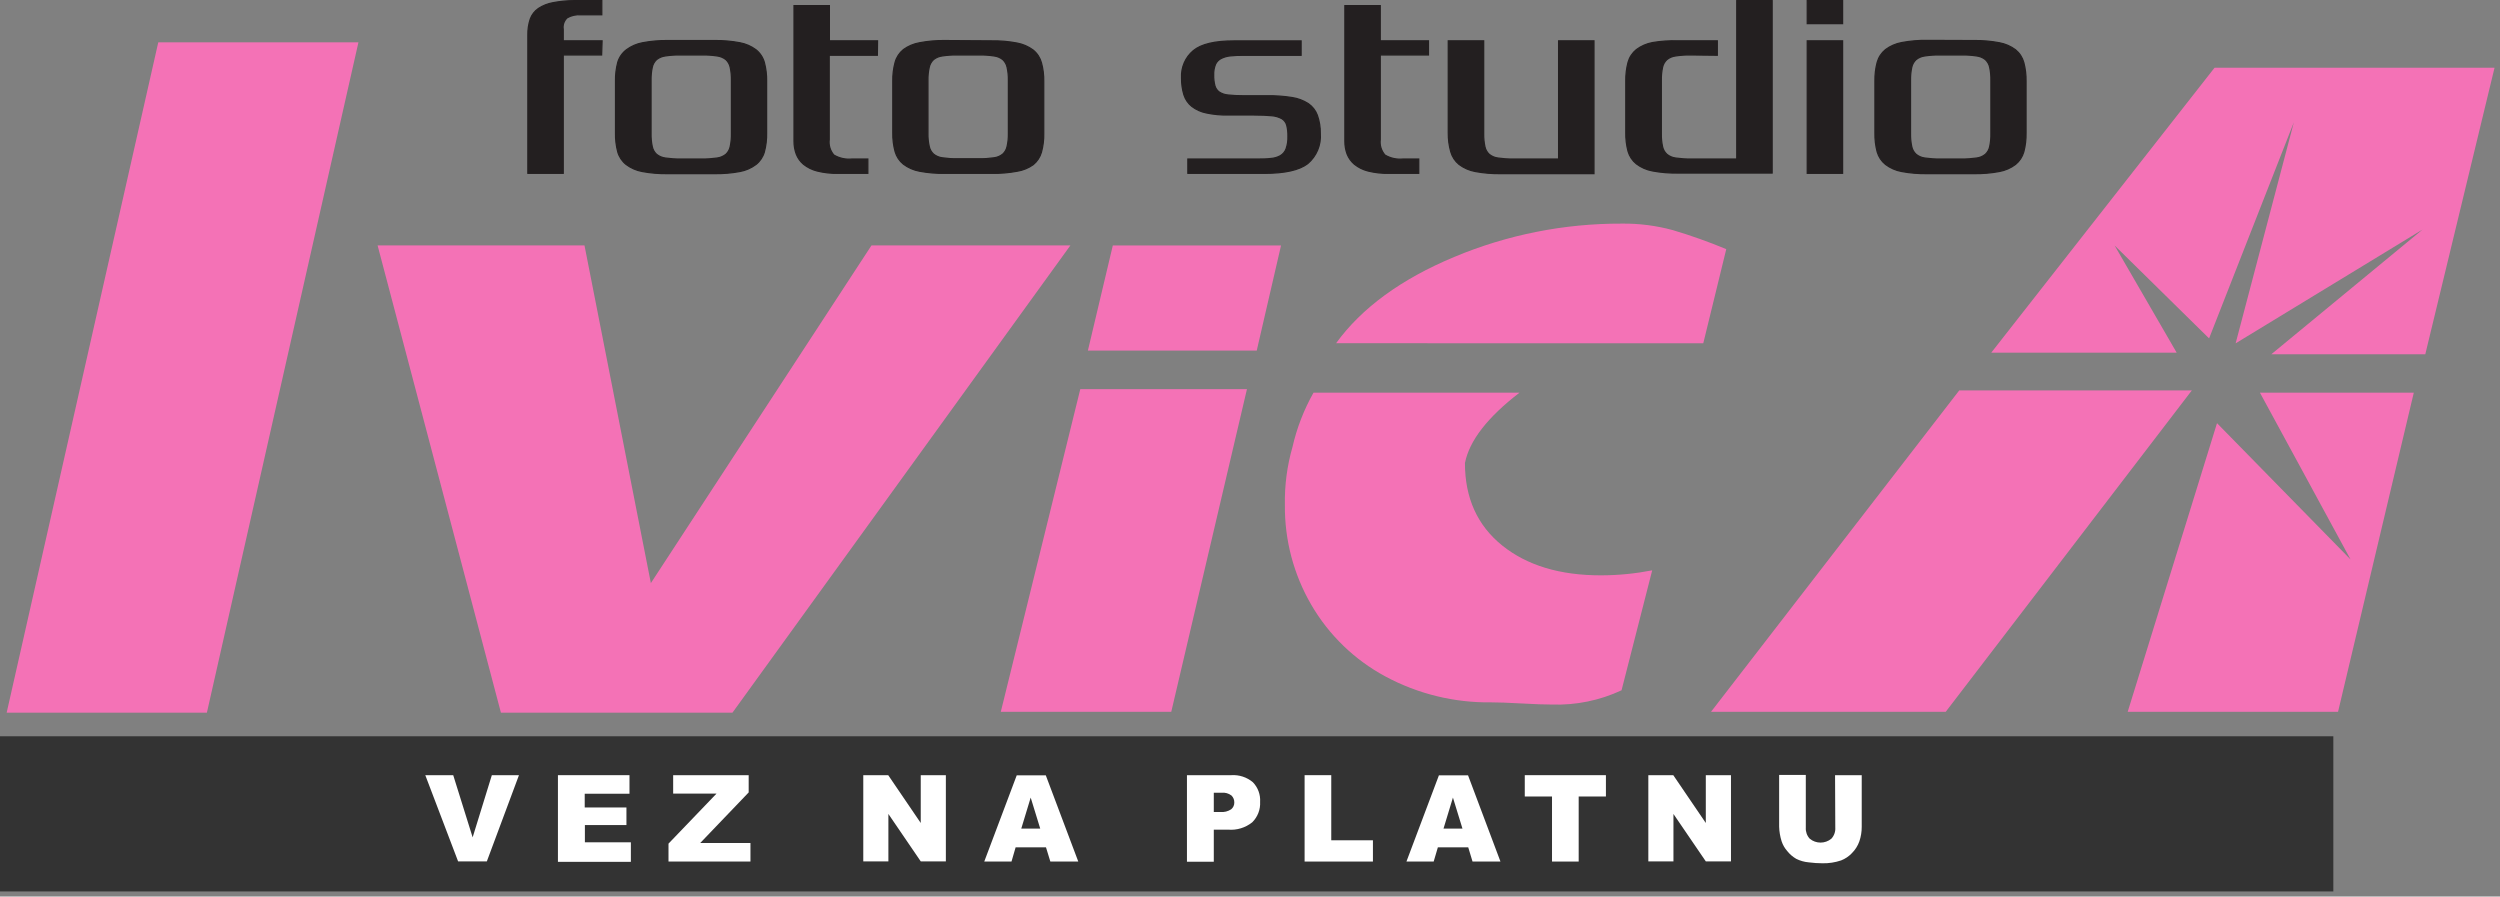 <?xml version="1.0" encoding="UTF-8" standalone="no"?>
<!DOCTYPE svg PUBLIC "-//W3C//DTD SVG 1.1//EN" "http://www.w3.org/Graphics/SVG/1.1/DTD/svg11.dtd">
<svg width="100%" height="100%" viewBox="0 0 435 156" version="1.1" xmlns="http://www.w3.org/2000/svg" xmlns:xlink="http://www.w3.org/1999/xlink" xml:space="preserve" xmlns:serif="http://www.serif.com/" style="fill-rule:evenodd;clip-rule:evenodd;stroke-miterlimit:2.61;">
    <rect x="0" y="0" width="435" height="156" fill="#808080" stroke="none"/>
    <g transform="matrix(1,0,0,1,-229,-2.89)">
        <path d="M622.23,71.22L649,71.22L635.82,126.74L599.22,126.74L614.76,76.52L638,100.24L622.23,71.22ZM610.38,70.82L567.56,126.74L526.72,126.74L569.91,70.82L610.38,70.82ZM575.48,64.25L614.33,14.68L663.05,14.68L651,64.53L624.21,64.53L650.54,42.82L618,62.63L628.14,24.14L613.38,61.77L596.94,45.6L607.74,64.25L575.48,64.25ZM461.48,62.61C465.933,56.47 472.777,51.47 482.01,47.61C491.243,43.741 501.159,41.765 511.17,41.8C514.185,41.76 517.191,42.144 520.1,42.94C523.246,43.877 526.34,44.979 529.37,46.24L525.37,62.62L461.48,62.61ZM516.48,102.14L511.15,123C507.353,124.774 503.189,125.624 499,125.48C497.8,125.48 496,125.42 493.71,125.29C491.42,125.16 489.65,125.1 488.49,125.1C482.041,125.19 475.674,123.627 470,120.56C464.666,117.683 460.229,113.387 457.18,108.15C454.105,102.882 452.512,96.879 452.57,90.78C452.504,87.366 452.949,83.962 453.89,80.68C454.645,77.366 455.878,74.179 457.55,71.22L493.39,71.22C487.83,75.493 484.667,79.573 483.9,83.46C483.9,89.54 486.06,94.32 490.38,97.8C494.7,101.28 500.443,103.013 507.61,103C510.567,102.993 513.517,102.705 516.42,102.14L516.48,102.14ZM422.63,45.6L451.9,45.6L447.67,63.9L418.29,63.9L422.63,45.6ZM416.97,70.6L445.97,70.6L432.8,126.74L403.14,126.74L416.97,70.6Z" style="fill:rgb(244,114,182);fill-rule:nonzero;"/>
    </g>
    <g transform="matrix(1,0,0,1,-229,-2.89)">
        <path d="M316.16,126.89L294.7,45.59L330.7,45.59L342.25,104.35L380.64,45.59L415.25,45.59L356.45,126.89L316.16,126.89ZM230.16,126.89L256.54,10.25L291.37,10.25L265,126.89L230.16,126.89Z" style="fill:rgb(244,114,182);fill-rule:nonzero;"/>
    </g>
    <g transform="matrix(1,0,0,1,-229,-2.89)">
        <path d="M561.43,26.14C561.414,26.896 561.484,27.651 561.64,28.39C561.745,28.909 562.011,29.381 562.4,29.74C562.839,30.096 563.369,30.322 563.93,30.39C564.801,30.516 565.68,30.573 566.56,30.56L570.3,30.56C571.176,30.573 572.053,30.516 572.92,30.39C573.484,30.324 574.019,30.098 574.46,29.74C574.846,29.38 575.108,28.908 575.21,28.39C575.366,27.651 575.436,26.896 575.42,26.14L575.42,16.86C575.435,16.104 575.365,15.35 575.21,14.61C575.106,14.093 574.843,13.622 574.46,13.26C574.018,12.905 573.483,12.683 572.92,12.62C572.053,12.489 571.177,12.432 570.3,12.45L566.56,12.45C565.68,12.432 564.8,12.489 563.93,12.62C563.37,12.685 562.84,12.907 562.4,13.26C562.013,13.621 561.748,14.092 561.64,14.61C561.485,15.35 561.415,16.104 561.43,16.86L561.43,26.14ZM572.43,9.95C573.926,9.924 575.42,10.051 576.89,10.33C577.908,10.516 578.869,10.933 579.7,11.55C580.398,12.119 580.902,12.892 581.14,13.76C581.421,14.827 581.552,15.927 581.53,17.03L581.53,26.03C581.554,27.139 581.423,28.247 581.14,29.32C580.896,30.177 580.393,30.939 579.7,31.5C578.873,32.124 577.91,32.546 576.89,32.73C575.42,33.005 573.925,33.129 572.43,33.1L564.35,33.1C562.851,33.129 561.354,33.005 559.88,32.73C558.863,32.546 557.904,32.124 557.08,31.5C556.384,30.94 555.878,30.178 555.63,29.32C555.347,28.247 555.216,27.139 555.24,26.03L555.24,17C555.218,15.897 555.349,14.797 555.63,13.73C555.872,12.861 556.379,12.088 557.08,11.52C557.907,10.903 558.865,10.486 559.88,10.3C561.353,10.021 562.851,9.894 564.35,9.92L572.43,9.95ZM549.61,7L543.46,7L543.46,3L549.61,3L549.61,7ZM549.61,33.05L543.46,33.05L543.46,10L549.61,10L549.61,33.05ZM523.2,12.45C522.32,12.432 521.44,12.489 520.57,12.62C520.01,12.685 519.48,12.907 519.04,13.26C518.653,13.621 518.388,14.092 518.28,14.61C518.125,15.35 518.055,16.104 518.07,16.86L518.07,26.14C518.054,26.896 518.124,27.651 518.28,28.39C518.385,28.909 518.651,29.381 519.04,29.74C519.479,30.096 520.009,30.322 520.57,30.39C521.441,30.516 522.32,30.573 523.2,30.56L531.2,30.56L531.2,3L537.35,3L537.35,33L521,33C519.501,33.029 518.004,32.905 516.53,32.63C515.513,32.446 514.554,32.024 513.73,31.4C513.034,30.84 512.528,30.078 512.28,29.22C511.997,28.147 511.866,27.039 511.89,25.93L511.89,17C511.868,15.897 511.999,14.797 512.28,13.73C512.522,12.861 513.029,12.088 513.73,11.52C514.557,10.903 515.515,10.486 516.53,10.3C518.006,10.048 519.504,9.947 521,10L527.81,10L527.81,12.5L523.2,12.45ZM500.2,30.56L500.2,10L506.35,10L506.35,33.1L490.15,33.1C488.655,33.13 487.16,33.006 485.69,32.73C484.67,32.546 483.707,32.124 482.88,31.5C482.187,30.939 481.684,30.177 481.44,29.32C481.132,28.241 480.984,27.122 481,26L481,10L487.16,10L487.16,26.14C487.144,26.896 487.214,27.651 487.37,28.39C487.472,28.908 487.734,29.38 488.12,29.74C488.561,30.098 489.096,30.324 489.66,30.39C490.527,30.516 491.404,30.573 492.28,30.56L500.2,30.56ZM477.55,12.45L469.16,12.45L469.16,27.18C469.039,28.152 469.337,29.131 469.98,29.87C470.931,30.434 472.04,30.676 473.14,30.56L475.86,30.56L475.86,33.05L470.67,33.05C469.441,33.074 468.213,32.936 467.02,32.64C466.162,32.423 465.36,32.024 464.67,31.47C464.108,30.993 463.672,30.385 463.4,29.7C463.135,28.99 463.003,28.238 463.01,27.48L463.01,3.87L469.16,3.87L469.16,10L477.55,10L477.55,12.45ZM458.73,26.1C458.894,28.108 458.073,30.075 456.53,31.37C455.063,32.49 452.56,33.05 449.02,33.05L435.69,33.05L435.69,30.56L447.82,30.56C448.66,30.56 449.41,30.56 450.08,30.47C450.672,30.439 451.25,30.275 451.77,29.99C452.228,29.722 452.581,29.306 452.77,28.81C453.02,28.101 453.132,27.351 453.1,26.6C453.118,25.95 453.047,25.301 452.89,24.67C452.763,24.201 452.463,23.797 452.05,23.54C451.492,23.237 450.874,23.06 450.24,23.02C449.45,22.94 448.44,22.9 447.19,22.9L442.67,22.9C441.404,22.922 440.139,22.801 438.9,22.54C437.993,22.36 437.138,21.977 436.4,21.42C435.75,20.905 435.266,20.209 435.01,19.42C434.712,18.449 434.571,17.436 434.59,16.42C434.494,14.613 435.254,12.863 436.64,11.7C438.007,10.567 440.377,10.003 443.75,10.01L455.39,10.01L455.39,12.51L445.28,12.51C444.545,12.503 443.811,12.537 443.08,12.61C442.534,12.661 442.003,12.81 441.51,13.05C441.074,13.262 440.722,13.614 440.51,14.05C440.268,14.643 440.155,15.28 440.18,15.92C440.162,16.553 440.233,17.186 440.39,17.8C440.507,18.241 440.772,18.63 441.14,18.9C441.602,19.198 442.132,19.377 442.68,19.42C443.53,19.513 444.385,19.557 445.24,19.55L449.46,19.55C450.916,19.528 452.372,19.631 453.81,19.86C454.818,20.009 455.782,20.37 456.64,20.92C457.357,21.409 457.905,22.108 458.21,22.92C458.572,23.94 458.748,25.017 458.73,26.1ZM390.46,26.1C390.441,26.856 390.515,27.612 390.68,28.35C390.782,28.868 391.044,29.34 391.43,29.7C391.871,30.058 392.406,30.284 392.97,30.35C393.837,30.476 394.714,30.533 395.59,30.52L399.33,30.52C400.206,30.533 401.083,30.476 401.95,30.35C402.514,30.284 403.049,30.058 403.49,29.7C403.876,29.34 404.138,28.868 404.24,28.35C404.405,27.612 404.479,26.856 404.46,26.1L404.46,16.86C404.478,16.104 404.404,15.348 404.24,14.61C404.136,14.093 403.873,13.622 403.49,13.26C403.048,12.905 402.513,12.683 401.95,12.62C401.083,12.489 400.207,12.432 399.33,12.45L395.59,12.45C394.713,12.432 393.837,12.489 392.97,12.62C392.407,12.683 391.872,12.905 391.43,13.26C391.047,13.622 390.784,14.093 390.68,14.61C390.516,15.348 390.442,16.104 390.46,16.86L390.46,26.1ZM401.5,10C402.996,9.973 404.49,10.1 405.96,10.38C406.978,10.566 407.939,10.983 408.77,11.6C409.468,12.169 409.972,12.942 410.21,13.81C410.5,14.875 410.634,15.976 410.61,17.08L410.61,26.08C410.636,27.19 410.501,28.298 410.21,29.37C409.966,30.227 409.463,30.989 408.77,31.55C407.945,32.133 406.997,32.52 406,32.68C404.53,32.956 403.035,33.08 401.54,33.05L393.46,33.05C391.965,33.08 390.47,32.956 389,32.68C387.98,32.496 387.017,32.074 386.19,31.45C385.497,30.889 384.994,30.127 384.75,29.27C384.459,28.198 384.324,27.09 384.35,25.98L384.35,17C384.326,15.896 384.46,14.795 384.75,13.73C384.988,12.862 385.492,12.089 386.19,11.52C387.023,10.914 387.985,10.507 389,10.33C390.47,10.05 391.964,9.923 393.46,9.95L401.5,10ZM381.66,12.5L373.28,12.5L373.28,27.18C373.156,28.15 373.451,29.129 374.09,29.87C375.045,30.435 376.157,30.677 377.26,30.56L380,30.56L380,33.05L374.81,33.05C373.584,33.074 372.36,32.936 371.17,32.64C370.309,32.423 369.504,32.024 368.81,31.47C368.248,30.995 367.815,30.386 367.55,29.7C367.285,28.99 367.153,28.238 367.16,27.48L367.16,3.87L373.31,3.87L373.31,10L381.69,10L381.66,12.5ZM342.28,26.14C342.264,26.896 342.334,27.651 342.49,28.39C342.592,28.908 342.854,29.38 343.24,29.74C343.684,30.094 344.217,30.319 344.78,30.39C345.651,30.516 346.53,30.573 347.41,30.56L351.14,30.56C352.02,30.573 352.899,30.516 353.77,30.39C354.333,30.319 354.866,30.094 355.31,29.74C355.696,29.38 355.958,28.908 356.06,28.39C356.216,27.651 356.286,26.896 356.27,26.14L356.27,16.86C356.285,16.104 356.215,15.35 356.06,14.61C355.956,14.093 355.693,13.622 355.31,13.26C354.866,12.909 354.333,12.687 353.77,12.62C352.9,12.489 352.02,12.432 351.14,12.45L347.41,12.45C346.53,12.432 345.65,12.489 344.78,12.62C344.217,12.687 343.684,12.909 343.24,13.26C342.857,13.622 342.594,14.093 342.49,14.61C342.335,15.35 342.265,16.104 342.28,16.86L342.28,26.14ZM353.28,9.95C354.776,9.924 356.27,10.051 357.74,10.33C358.755,10.516 359.713,10.933 360.54,11.55C361.248,12.114 361.759,12.888 362,13.76C362.281,14.827 362.412,15.927 362.39,17.03L362.39,26.03C362.414,27.139 362.283,28.247 362,29.32C361.756,30.18 361.249,30.943 360.55,31.5C359.726,32.124 358.767,32.546 357.75,32.73C356.28,33.005 354.785,33.129 353.29,33.1L345.2,33.1C343.705,33.129 342.21,33.005 340.74,32.73C339.723,32.546 338.764,32.124 337.94,31.5C337.241,30.943 336.734,30.18 336.49,29.32C336.207,28.247 336.076,27.139 336.1,26.03L336.1,17C336.078,15.897 336.209,14.797 336.49,13.73C336.75,12.862 337.279,12.098 338,11.55C338.827,10.933 339.785,10.516 340.8,10.33C342.27,10.051 343.764,9.924 345.26,9.95L353.28,9.95ZM333.68,12.45L327,12.45L327,33.05L320.85,33.05L320.85,9C320.826,8.046 320.968,7.095 321.27,6.19C321.54,5.447 322.037,4.806 322.69,4.36C323.457,3.86 324.318,3.52 325.22,3.36C326.466,3.123 327.732,3.002 329,3L333.71,3L333.71,5.46L330.1,5.46C329.263,5.388 328.423,5.57 327.69,5.98C327.135,6.494 326.876,7.254 327,8L327,10L333.76,10L333.68,12.45Z" style="fill:rgb(35,31,32);fill-rule:nonzero;"/>
    </g>
    <g transform="matrix(1,0,0,1,-229,-2.89)">
        <path d="M561.43,26.14C561.414,26.896 561.484,27.651 561.64,28.39C561.745,28.909 562.011,29.381 562.4,29.74C562.839,30.096 563.369,30.322 563.93,30.39C564.801,30.516 565.68,30.573 566.56,30.56L570.3,30.56C571.176,30.573 572.053,30.516 572.92,30.39C573.484,30.324 574.019,30.098 574.46,29.74C574.846,29.38 575.108,28.908 575.21,28.39C575.366,27.651 575.436,26.896 575.42,26.14L575.42,16.86C575.435,16.104 575.365,15.35 575.21,14.61C575.106,14.093 574.843,13.622 574.46,13.26C574.018,12.905 573.483,12.683 572.92,12.62C572.053,12.489 571.177,12.432 570.3,12.45L566.56,12.45C565.68,12.432 564.8,12.489 563.93,12.62C563.37,12.685 562.84,12.907 562.4,13.26C562.013,13.621 561.748,14.092 561.64,14.61C561.485,15.35 561.415,16.104 561.43,16.86L561.43,26.14ZM572.43,9.95C573.926,9.924 575.42,10.051 576.89,10.33C577.908,10.516 578.869,10.933 579.7,11.55C580.398,12.119 580.902,12.892 581.14,13.76C581.421,14.827 581.552,15.927 581.53,17.03L581.53,26.03C581.554,27.139 581.423,28.247 581.14,29.32C580.896,30.177 580.393,30.939 579.7,31.5C578.873,32.124 577.91,32.546 576.89,32.73C575.42,33.005 573.925,33.129 572.43,33.1L564.35,33.1C562.851,33.129 561.354,33.005 559.88,32.73C558.863,32.546 557.904,32.124 557.08,31.5C556.384,30.94 555.878,30.178 555.63,29.32C555.347,28.247 555.216,27.139 555.24,26.03L555.24,17C555.218,15.897 555.349,14.797 555.63,13.73C555.872,12.861 556.379,12.088 557.08,11.52C557.907,10.903 558.865,10.486 559.88,10.3C561.353,10.021 562.851,9.894 564.35,9.92L572.43,9.95ZM549.61,7L543.46,7L543.46,3L549.61,3L549.61,7ZM549.61,33.05L543.46,33.05L543.46,10L549.61,10L549.61,33.05ZM523.2,12.45C522.32,12.432 521.44,12.489 520.57,12.62C520.01,12.685 519.48,12.907 519.04,13.26C518.653,13.621 518.388,14.092 518.28,14.61C518.125,15.35 518.055,16.104 518.07,16.86L518.07,26.14C518.054,26.896 518.124,27.651 518.28,28.39C518.385,28.909 518.651,29.381 519.04,29.74C519.479,30.096 520.009,30.322 520.57,30.39C521.441,30.516 522.32,30.573 523.2,30.56L531.2,30.56L531.2,3L537.35,3L537.35,33L521,33C519.501,33.029 518.004,32.905 516.53,32.63C515.513,32.446 514.554,32.024 513.73,31.4C513.034,30.84 512.528,30.078 512.28,29.22C511.997,28.147 511.866,27.039 511.89,25.93L511.89,17C511.868,15.897 511.999,14.797 512.28,13.73C512.522,12.861 513.029,12.088 513.73,11.52C514.557,10.903 515.515,10.486 516.53,10.3C518.006,10.048 519.504,9.947 521,10L527.81,10L527.81,12.5L523.2,12.45ZM500.2,30.56L500.2,10L506.35,10L506.35,33.1L490.15,33.1C488.655,33.13 487.16,33.006 485.69,32.73C484.67,32.546 483.707,32.124 482.88,31.5C482.187,30.939 481.684,30.177 481.44,29.32C481.132,28.241 480.984,27.122 481,26L481,10L487.16,10L487.16,26.14C487.144,26.896 487.214,27.651 487.37,28.39C487.472,28.908 487.734,29.38 488.12,29.74C488.561,30.098 489.096,30.324 489.66,30.39C490.527,30.516 491.404,30.573 492.28,30.56L500.2,30.56ZM477.55,12.45L469.16,12.45L469.16,27.18C469.039,28.152 469.337,29.131 469.98,29.87C470.931,30.434 472.04,30.676 473.14,30.56L475.86,30.56L475.86,33.05L470.67,33.05C469.441,33.074 468.213,32.936 467.02,32.64C466.162,32.423 465.36,32.024 464.67,31.47C464.108,30.993 463.672,30.385 463.4,29.7C463.135,28.99 463.003,28.238 463.01,27.48L463.01,3.87L469.16,3.87L469.16,10L477.55,10L477.55,12.45ZM458.73,26.1C458.894,28.108 458.073,30.075 456.53,31.37C455.063,32.49 452.56,33.05 449.02,33.05L435.69,33.05L435.69,30.56L447.82,30.56C448.66,30.56 449.41,30.56 450.08,30.47C450.672,30.439 451.25,30.275 451.77,29.99C452.228,29.722 452.581,29.306 452.77,28.81C453.02,28.101 453.132,27.351 453.1,26.6C453.118,25.95 453.047,25.301 452.89,24.67C452.763,24.201 452.463,23.797 452.05,23.54C451.492,23.237 450.874,23.06 450.24,23.02C449.45,22.94 448.44,22.9 447.19,22.9L442.67,22.9C441.404,22.922 440.139,22.801 438.9,22.54C437.993,22.36 437.138,21.977 436.4,21.42C435.75,20.905 435.266,20.209 435.01,19.42C434.712,18.449 434.571,17.436 434.59,16.42C434.494,14.613 435.254,12.863 436.64,11.7C438.007,10.567 440.377,10.003 443.75,10.01L455.39,10.01L455.39,12.51L445.28,12.51C444.545,12.503 443.811,12.537 443.08,12.61C442.534,12.661 442.003,12.81 441.51,13.05C441.074,13.262 440.722,13.614 440.51,14.05C440.268,14.643 440.155,15.28 440.18,15.92C440.162,16.553 440.233,17.186 440.39,17.8C440.507,18.241 440.772,18.63 441.14,18.9C441.602,19.198 442.132,19.377 442.68,19.42C443.53,19.513 444.385,19.557 445.24,19.55L449.46,19.55C450.916,19.528 452.372,19.631 453.81,19.86C454.818,20.009 455.782,20.37 456.64,20.92C457.357,21.409 457.905,22.108 458.21,22.92C458.572,23.94 458.748,25.017 458.73,26.1ZM390.46,26.1C390.441,26.856 390.515,27.612 390.68,28.35C390.782,28.868 391.044,29.34 391.43,29.7C391.871,30.058 392.406,30.284 392.97,30.35C393.837,30.476 394.714,30.533 395.59,30.52L399.33,30.52C400.206,30.533 401.083,30.476 401.95,30.35C402.514,30.284 403.049,30.058 403.49,29.7C403.876,29.34 404.138,28.868 404.24,28.35C404.405,27.612 404.479,26.856 404.46,26.1L404.46,16.86C404.478,16.104 404.404,15.348 404.24,14.61C404.136,14.093 403.873,13.622 403.49,13.26C403.048,12.905 402.513,12.683 401.95,12.62C401.083,12.489 400.207,12.432 399.33,12.45L395.59,12.45C394.713,12.432 393.837,12.489 392.97,12.62C392.407,12.683 391.872,12.905 391.43,13.26C391.047,13.622 390.784,14.093 390.68,14.61C390.516,15.348 390.442,16.104 390.46,16.86L390.46,26.1ZM401.5,10C402.996,9.973 404.49,10.1 405.96,10.38C406.978,10.566 407.939,10.983 408.77,11.6C409.468,12.169 409.972,12.942 410.21,13.81C410.5,14.875 410.634,15.976 410.61,17.08L410.61,26.08C410.636,27.19 410.501,28.298 410.21,29.37C409.966,30.227 409.463,30.989 408.77,31.55C407.945,32.133 406.997,32.52 406,32.68C404.53,32.956 403.035,33.08 401.54,33.05L393.46,33.05C391.965,33.08 390.47,32.956 389,32.68C387.98,32.496 387.017,32.074 386.19,31.45C385.497,30.889 384.994,30.127 384.75,29.27C384.459,28.198 384.324,27.09 384.35,25.98L384.35,17C384.326,15.896 384.46,14.795 384.75,13.73C384.988,12.862 385.492,12.089 386.19,11.52C387.023,10.914 387.985,10.507 389,10.33C390.47,10.05 391.964,9.923 393.46,9.95L401.5,10ZM381.66,12.5L373.28,12.5L373.28,27.18C373.156,28.15 373.451,29.129 374.09,29.87C375.045,30.435 376.157,30.677 377.26,30.56L380,30.56L380,33.05L374.81,33.05C373.584,33.074 372.36,32.936 371.17,32.64C370.309,32.423 369.504,32.024 368.81,31.47C368.248,30.995 367.815,30.386 367.55,29.7C367.285,28.99 367.153,28.238 367.16,27.48L367.16,3.87L373.31,3.87L373.31,10L381.69,10L381.66,12.5ZM342.28,26.14C342.264,26.896 342.334,27.651 342.49,28.39C342.592,28.908 342.854,29.38 343.24,29.74C343.684,30.094 344.217,30.319 344.78,30.39C345.651,30.516 346.53,30.573 347.41,30.56L351.14,30.56C352.02,30.573 352.899,30.516 353.77,30.39C354.333,30.319 354.866,30.094 355.31,29.74C355.696,29.38 355.958,28.908 356.06,28.39C356.216,27.651 356.286,26.896 356.27,26.14L356.27,16.86C356.285,16.104 356.215,15.35 356.06,14.61C355.956,14.093 355.693,13.622 355.31,13.26C354.866,12.909 354.333,12.687 353.77,12.62C352.9,12.489 352.02,12.432 351.14,12.45L347.41,12.45C346.53,12.432 345.65,12.489 344.78,12.62C344.217,12.687 343.684,12.909 343.24,13.26C342.857,13.622 342.594,14.093 342.49,14.61C342.335,15.35 342.265,16.104 342.28,16.86L342.28,26.14ZM353.28,9.95C354.776,9.924 356.27,10.051 357.74,10.33C358.755,10.516 359.713,10.933 360.54,11.55C361.248,12.114 361.759,12.888 362,13.76C362.281,14.827 362.412,15.927 362.39,17.03L362.39,26.03C362.414,27.139 362.283,28.247 362,29.32C361.756,30.18 361.249,30.943 360.55,31.5C359.726,32.124 358.767,32.546 357.75,32.73C356.28,33.005 354.785,33.129 353.29,33.1L345.2,33.1C343.705,33.129 342.21,33.005 340.74,32.73C339.723,32.546 338.764,32.124 337.94,31.5C337.241,30.943 336.734,30.18 336.49,29.32C336.207,28.247 336.076,27.139 336.1,26.03L336.1,17C336.078,15.897 336.209,14.797 336.49,13.73C336.75,12.862 337.279,12.098 338,11.55C338.827,10.933 339.785,10.516 340.8,10.33C342.27,10.051 343.764,9.924 345.26,9.95L353.28,9.95ZM333.68,12.45L327,12.45L327,33.05L320.85,33.05L320.85,9C320.826,8.046 320.968,7.095 321.27,6.19C321.54,5.447 322.037,4.806 322.69,4.36C323.457,3.86 324.318,3.52 325.22,3.36C326.466,3.123 327.732,3.002 329,3L333.71,3L333.71,5.46L330.1,5.46C329.263,5.388 328.423,5.57 327.69,5.98C327.135,6.494 326.876,7.254 327,8L327,10L333.76,10L333.68,12.45Z" style="fill:none;fill-rule:nonzero;stroke:rgb(35,31,32);stroke-width:0.22px;"/>
    </g>
    <rect x="0" y="128.11" width="406" height="27" style="fill:rgb(51,51,51);"/>
    <g transform="matrix(1,0,0,1,-229,-2.89)">
        <path d="M303,137.77L307.86,137.77L311.24,148.59L314.58,137.77L319.3,137.77L313.71,152.77L308.71,152.77L303,137.77Z" style="fill:white;fill-rule:nonzero;"/>
    </g>
    <g transform="matrix(1,0,0,1,-229,-2.89)">
        <path d="M326.08,137.77L338.53,137.77L338.53,141L330.74,141L330.74,143.39L338,143.39L338,146.45L330.77,146.45L330.77,149.45L338.77,149.45L338.77,152.85L326.08,152.85L326.08,137.77Z" style="fill:white;fill-rule:nonzero;"/>
    </g>
    <g transform="matrix(1,0,0,1,-229,-2.89)">
        <path d="M346.13,137.77L359.27,137.77L359.27,140.77L350.84,149.57L359.58,149.57L359.58,152.8L345.32,152.8L345.32,149.68L353.67,140.98L346.13,140.98L346.13,137.77Z" style="fill:white;fill-rule:nonzero;"/>
    </g>
    <g transform="matrix(1,0,0,1,-229,-2.89)">
        <path d="M379.21,137.77L383.55,137.77L389.21,146.09L389.21,137.77L393.58,137.77L393.58,152.77L389.21,152.77L383.58,144.52L383.58,152.77L379.21,152.77L379.21,137.77Z" style="fill:white;fill-rule:nonzero;"/>
    </g>
    <g transform="matrix(1,0,0,1,-229,-2.89)">
        <path d="M411,150.32L405.72,150.32L405,152.8L400.26,152.8L405.91,137.8L410.97,137.8L416.62,152.8L411.76,152.8L411,150.32ZM410,147.07L408.34,141.67L406.7,147.07L410,147.07Z" style="fill:white;fill-rule:nonzero;"/>
    </g>
    <g transform="matrix(1,0,0,1,-229,-2.89)">
        <path d="M435.53,137.77L443.25,137.77C444.612,137.68 445.956,138.121 447,139C447.882,139.908 448.339,141.147 448.26,142.41C448.335,143.737 447.835,145.035 446.89,145.97C445.712,146.915 444.215,147.373 442.71,147.25L440.2,147.25L440.2,152.83L435.53,152.83L435.53,137.77ZM440.2,144.18L441.34,144.18C442.002,144.242 442.665,144.076 443.22,143.71C443.578,143.421 443.782,142.98 443.77,142.52C443.779,142.072 443.605,141.639 443.29,141.32C442.787,140.931 442.151,140.754 441.52,140.83L440.2,140.83L440.2,144.18Z" style="fill:white;fill-rule:nonzero;"/>
    </g>
    <g transform="matrix(1,0,0,1,-229,-2.89)">
        <path d="M456,137.77L460.64,137.77L460.64,149.1L467.89,149.1L467.89,152.8L456,152.8L456,137.77Z" style="fill:white;fill-rule:nonzero;"/>
    </g>
    <g transform="matrix(1,0,0,1,-229,-2.89)">
        <path d="M484.47,150.32L479.19,150.32L478.46,152.8L473.72,152.8L479.37,137.8L484.44,137.8L490.08,152.8L485.22,152.8L484.47,150.32ZM483.47,147.07L481.81,141.67L480.17,147.07L483.47,147.07Z" style="fill:white;fill-rule:nonzero;"/>
    </g>
    <g transform="matrix(1,0,0,1,-229,-2.89)">
        <path d="M494.31,137.77L508.43,137.77L508.43,141.48L503.69,141.48L503.69,152.8L499.05,152.8L499.05,141.48L494.31,141.48L494.31,137.77Z" style="fill:white;fill-rule:nonzero;"/>
    </g>
    <g transform="matrix(1,0,0,1,-229,-2.89)">
        <path d="M515.81,137.77L520.15,137.77L525.81,146.09L525.81,137.77L530.19,137.77L530.19,152.77L525.81,152.77L520.18,144.52L520.18,152.77L515.81,152.77L515.81,137.77Z" style="fill:white;fill-rule:nonzero;"/>
    </g>
    <g transform="matrix(1,0,0,1,-229,-2.89)">
        <path d="M548.3,137.77L552.94,137.77L552.94,146.77C552.943,147.624 552.804,148.472 552.53,149.28C552.255,150.06 551.807,150.767 551.22,151.35C550.698,151.896 550.063,152.323 549.36,152.6C548.314,152.955 547.214,153.125 546.11,153.1C545.311,153.097 544.512,153.044 543.72,152.94C542.965,152.874 542.229,152.667 541.55,152.33C540.955,151.988 540.429,151.537 540,151C539.55,150.499 539.21,149.91 539,149.27C538.739,148.447 538.595,147.593 538.57,146.73L538.57,137.73L543.21,137.73L543.21,146.9C543.165,147.606 543.411,148.3 543.89,148.82C544.977,149.728 546.573,149.728 547.66,148.82C548.143,148.298 548.389,147.599 548.34,146.89L548.3,137.77Z" style="fill:white;fill-rule:nonzero;"/>
    </g>
</svg>
